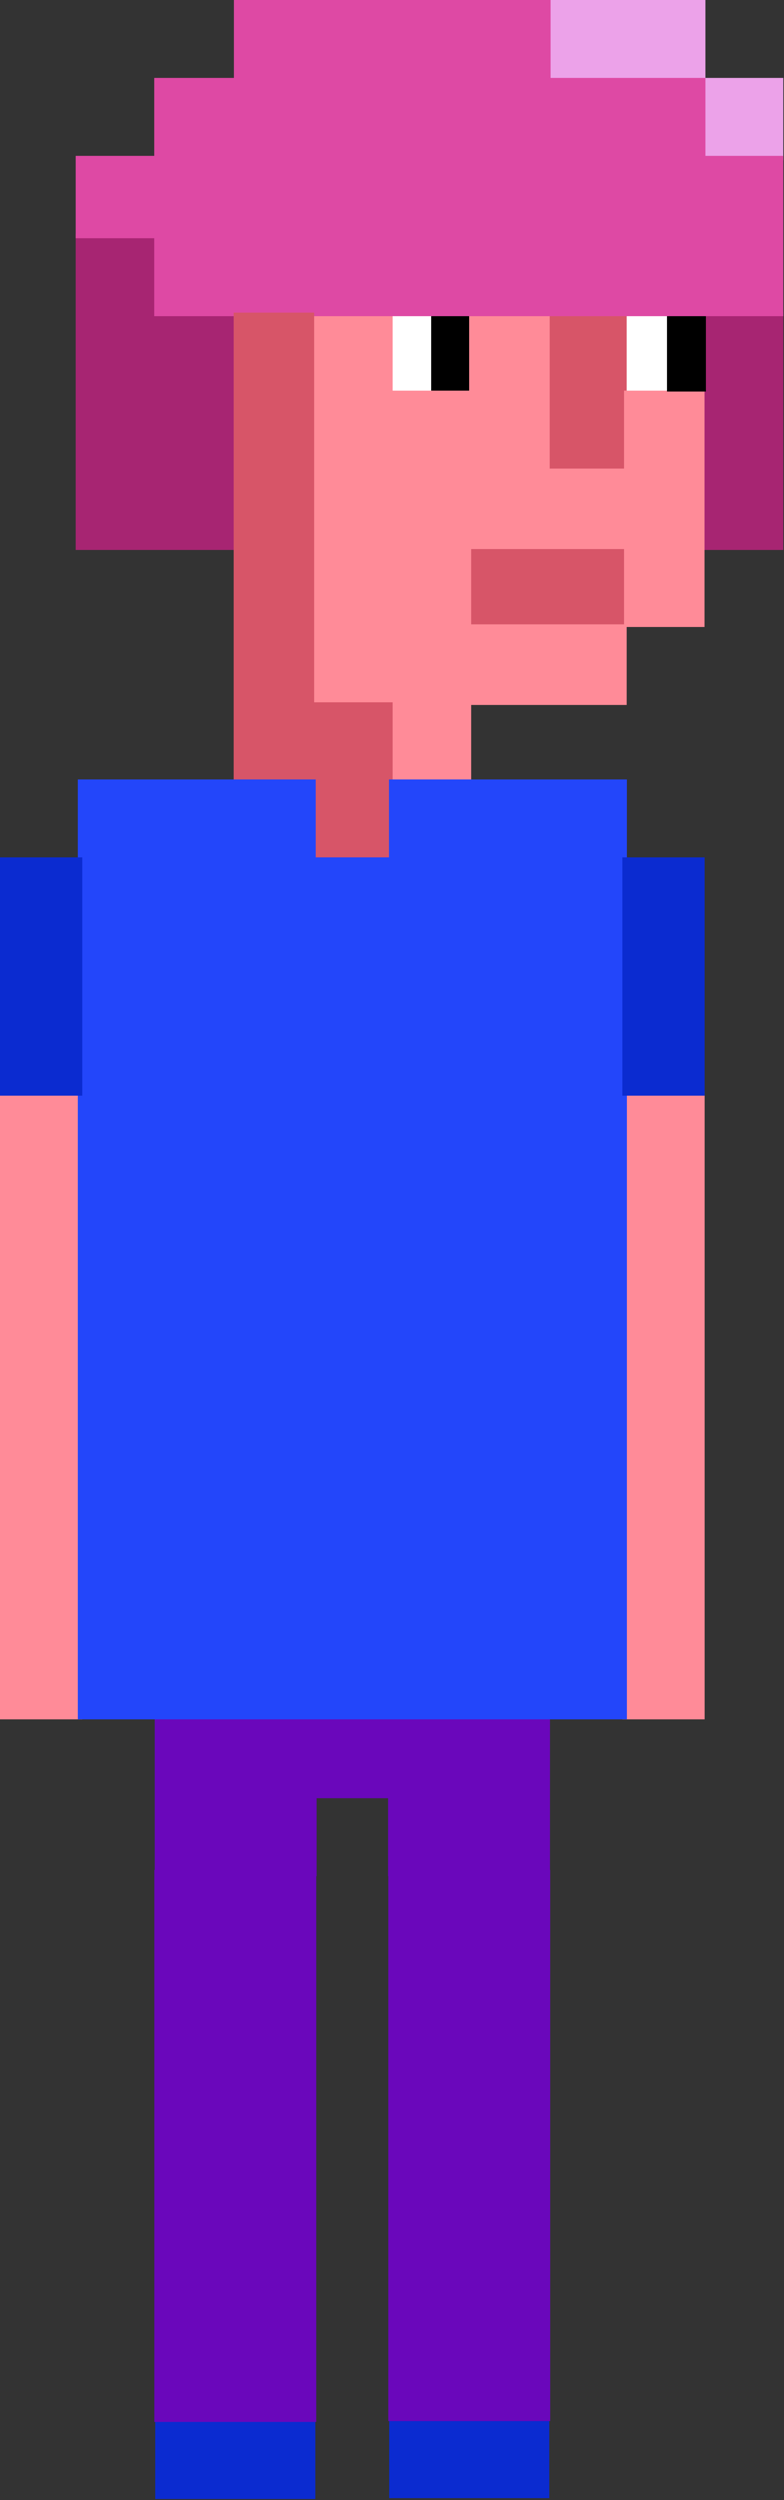 <?xml version="1.0" encoding="utf-8"?>
<svg xmlns="http://www.w3.org/2000/svg" width="437" height="1392" viewBox="0 0 437 1392" fill="none">
<rect x="0" y="0" width="437" height="1392" fill="#333333" stroke="none"/>
<g clip-path="url(#clip0)">
<path d="M174.49 391.52H218.35V435.38H174.49V391.52Z" fill="#D75568"/>
<path d="M218.27 391.52H262.13V435.38H218.27V391.52Z" fill="#FF8B98"/>
<path d="M130.75 391.52H174.61V435.38H130.75V391.52Z" fill="#D75568"/>
<path d="M130.75 174.56H174.61V218.42H130.75V174.56Z" fill="#D75568"/>
<path d="M174.49 174.56H218.35V218.42H174.49V174.56Z" fill="#FF8B98"/>
<path d="M218.27 174.56H262.13V218.42H218.27V174.56Z" fill="white"/>
<path d="M218.16 173.29H262V217.15H218.16V173.29Z" fill="black"/>
<path d="M348.34 174.56H392.2V218.42H348.34V174.56Z" fill="white"/>
<path d="M262 174.56H305.9V218.42H262V174.56Z" fill="#FF8B98"/>
<path d="M305 174.56H348.86V218.42H305V174.56Z" fill="#D75568"/>
<path d="M43.199 87.78H87.059V131.64H43.199V87.78Z" fill="#DE49A4"/>
<path d="M43.199 131.17H87.059V175H43.199V131.17Z" fill="#A72572"/>
<path d="M349.609 173.29H393.469V217.15H349.609V173.29Z" fill="black"/>
<path d="M218.27 174.56H262.13V218.42H218.27V174.56Z" fill="white"/>
<path d="M240.33 173.29H262V218H240.33V173.29Z" fill="black"/>
<path d="M348.34 174.56H392.2V218.42H348.34V174.56Z" fill="white"/>
<path d="M304.941 304.73H261.551V348.59H304.941H305.411H348.811V304.73H305.411H304.941Z" fill="#D75568" stroke="#D75568" stroke-miterlimit="10"/>
<path d="M304.939 174.56V217.95V218.42V261.81H348.809V218.42V217.95V174.56H304.939Z" fill="#D75568" stroke="#D75568" stroke-miterlimit="10"/>
<path d="M392.199 44.39V1H348.809H348.339H304.939V44.86H348.339H348.809H391.729V88.25H435.589V44.39H392.199Z" fill="#ECA2E9" stroke="#ECA2E9" stroke-width="2" stroke-miterlimit="10"/>
<path d="M87.059 131.17H43.199V174.56V175.03V217.95V218.42V261.34V261.81V305.2H86.969H87.059H130.839V261.81V261.34V218.42V217.95V174.56H87.059V131.17Z" fill="#A72572" stroke="#A72572" stroke-width="2" stroke-miterlimit="10"/>
<path d="M391.73 174.56V217.95V218.42V261.34V261.81V305.2H435.59V261.81V261.34V218.42V217.95V174.56H391.73Z" fill="#A72572" stroke="#A72572" stroke-width="2" stroke-miterlimit="10"/>
<path d="M348.34 218V261.39H305.9V174.56H262V218H218.35V174.56H174.49V392H218.27V435.4H262.13V392H348.81V348.59H392.2V218H348.34ZM305 348.12H262.13V305.2H348.34V348.12H305Z" fill="#FF8B98" stroke="#FF8B98" stroke-miterlimit="10"/>
<path d="M371.779 173.29H393.469V218H371.779V173.29Z" fill="black"/>
<path d="M392.199 87.78V44.39H348.809H348.339H305.899V1H262.129H262.039H218.349H218.259H175.239H174.489H131.379V44.39H130.839H130.749H86.969V87.78H43.199V131.64H86.969V175.03H130.749H130.839H174.489H174.609H218.259H218.349H262.039H262.129H304.939H305.899H348.339H348.809H391.729H392.199H435.589V131.64V131.17V87.78H392.199Z" fill="#DE49A4" stroke="#DE49A4" stroke-width="2" stroke-miterlimit="10"/>
<path d="M174.61 391.52V348.12V305.2V261.81V261.34V218.42V217.95V174.56H130.75V217.95V218.42V261.34V261.81V305.2V348.12V391.52V391.98V435.38H174.45V478.83H218.31V435.38H218.35V391.52H174.61Z" fill="#D75568" stroke="#D75568" stroke-miterlimit="10"/>
<path d="M130.909 1346.52H87.529V1390.38H130.909H131.389H174.769V1346.52H131.389H130.909Z" fill="#0B2BD0" stroke="#0B2BD0" stroke-width="2" stroke-miterlimit="10"/>
<path d="M261.799 1346.04H261.309H217.939V1389.9H261.309H261.799H305.179V1346.04H261.799Z" fill="#0B2BD0" stroke="#0B2BD0" stroke-width="2" stroke-miterlimit="10"/>
<path d="M305.059 1042.63V999.69V999.25V955.83H261.689H261.189H218.309H217.819H174.979H174.449H131.609H131.119H87.749V999.25V999.69V1042.63H87.529V1086.04V1086.49V1129.45V1129.9V1172.87V1173.31V1216.28V1216.73V1259.7V1260.14V1303.11V1303.56V1346.97H130.909H131.389H174.769V1303.56V1303.11V1260.14V1259.7V1216.73V1216.28V1173.31V1172.87V1129.9V1129.45V1086.49V1086.04V1043.11H174.979V999.69H217.819V1043.11H217.939V1086.04V1086.49V1129.45V1129.9V1172.42V1173.31V1215.84V1216.28V1259.25V1259.7V1302.62V1303.11V1346.48H261.309H261.799H305.179V1303.11V1302.62V1259.7V1259.25V1216.28V1215.84V1173.31V1172.42V1129.9V1129.45V1086.49V1086.04V1042.63H305.059Z" fill="#6A07BB" stroke="#6A07BB" stroke-width="3" stroke-miterlimit="10"/>
<path d="M1 651.97V652.46V695.39V695.83V738.8V739.25V782.21V782.66V825.63V826.07V869.01V869.49V912.42V912.87V956.28H44.86V912.87V912.42V869.49V869.01V826.07V825.63V782.66V782.21V739.25V738.8V695.83V695.39V652.46V651.97V608.6H1V651.97Z" fill="#FF8B98" stroke="#FF8B98" stroke-width="2" stroke-miterlimit="10"/>
<path d="M347.9 608.6V651.97V652.46V695.39V695.83V738.8V739.25V782.21V782.66V825.63V826.07V869.01V869.49V912.42V912.87V956.28H391.76V912.87V912.42V869.49V869.01V826.07V825.63V782.66V782.21V739.25V738.8V695.83V695.39V652.46V651.97V608.6H347.9Z" fill="#FF8B98" stroke="#FF8B98" stroke-width="2" stroke-miterlimit="10"/>
<path d="M305.061 434.97H304.571H261.691H261.191H217.821V478.35H174.981V434.97H131.611H131.121H88.231H87.751H44.381V478.35V478.83V521.76V522.21V565.18V565.63V608.6V609.04V651.97V652.46V695.39V695.83V738.8V739.25V782.21V782.66V825.63V826.07V869.01V869.49V912.42V912.87V956.28H87.751H88.231H131.121H131.611H174.451H174.981H217.821H218.311H261.191H261.691H304.571H305.061H348.431V912.87V912.42V869.49V869.01V826.07V825.63V782.66V782.21V739.25V738.8V695.83V695.39V652.46V651.97V609.04V608.6V565.63V565.18V522.21V521.76V478.83V478.35V434.97H305.061Z" fill="#2346FA" stroke="#2346FA" stroke-width="2" stroke-miterlimit="10"/>
<path d="M347.9 478.35V521.76V522.21V565.18V565.63V609.04H391.76V565.63V565.18V522.21V521.76V478.35H347.9Z" fill="#0B2BD0" stroke="#0B2BD0" stroke-width="2" stroke-miterlimit="10"/>
<path d="M1 521.76V522.21V565.18V565.63V609.04H44.86V565.63V565.18V522.21V521.76V478.35H1V521.76Z" fill="#0B2BD0" stroke="#0B2BD0" stroke-width="2" stroke-miterlimit="10"/>
</g>
<defs>
<clipPath id="clip0">
<rect width="436.59" height="1391.38" fill="white"/>
</clipPath>
</defs>
</svg>